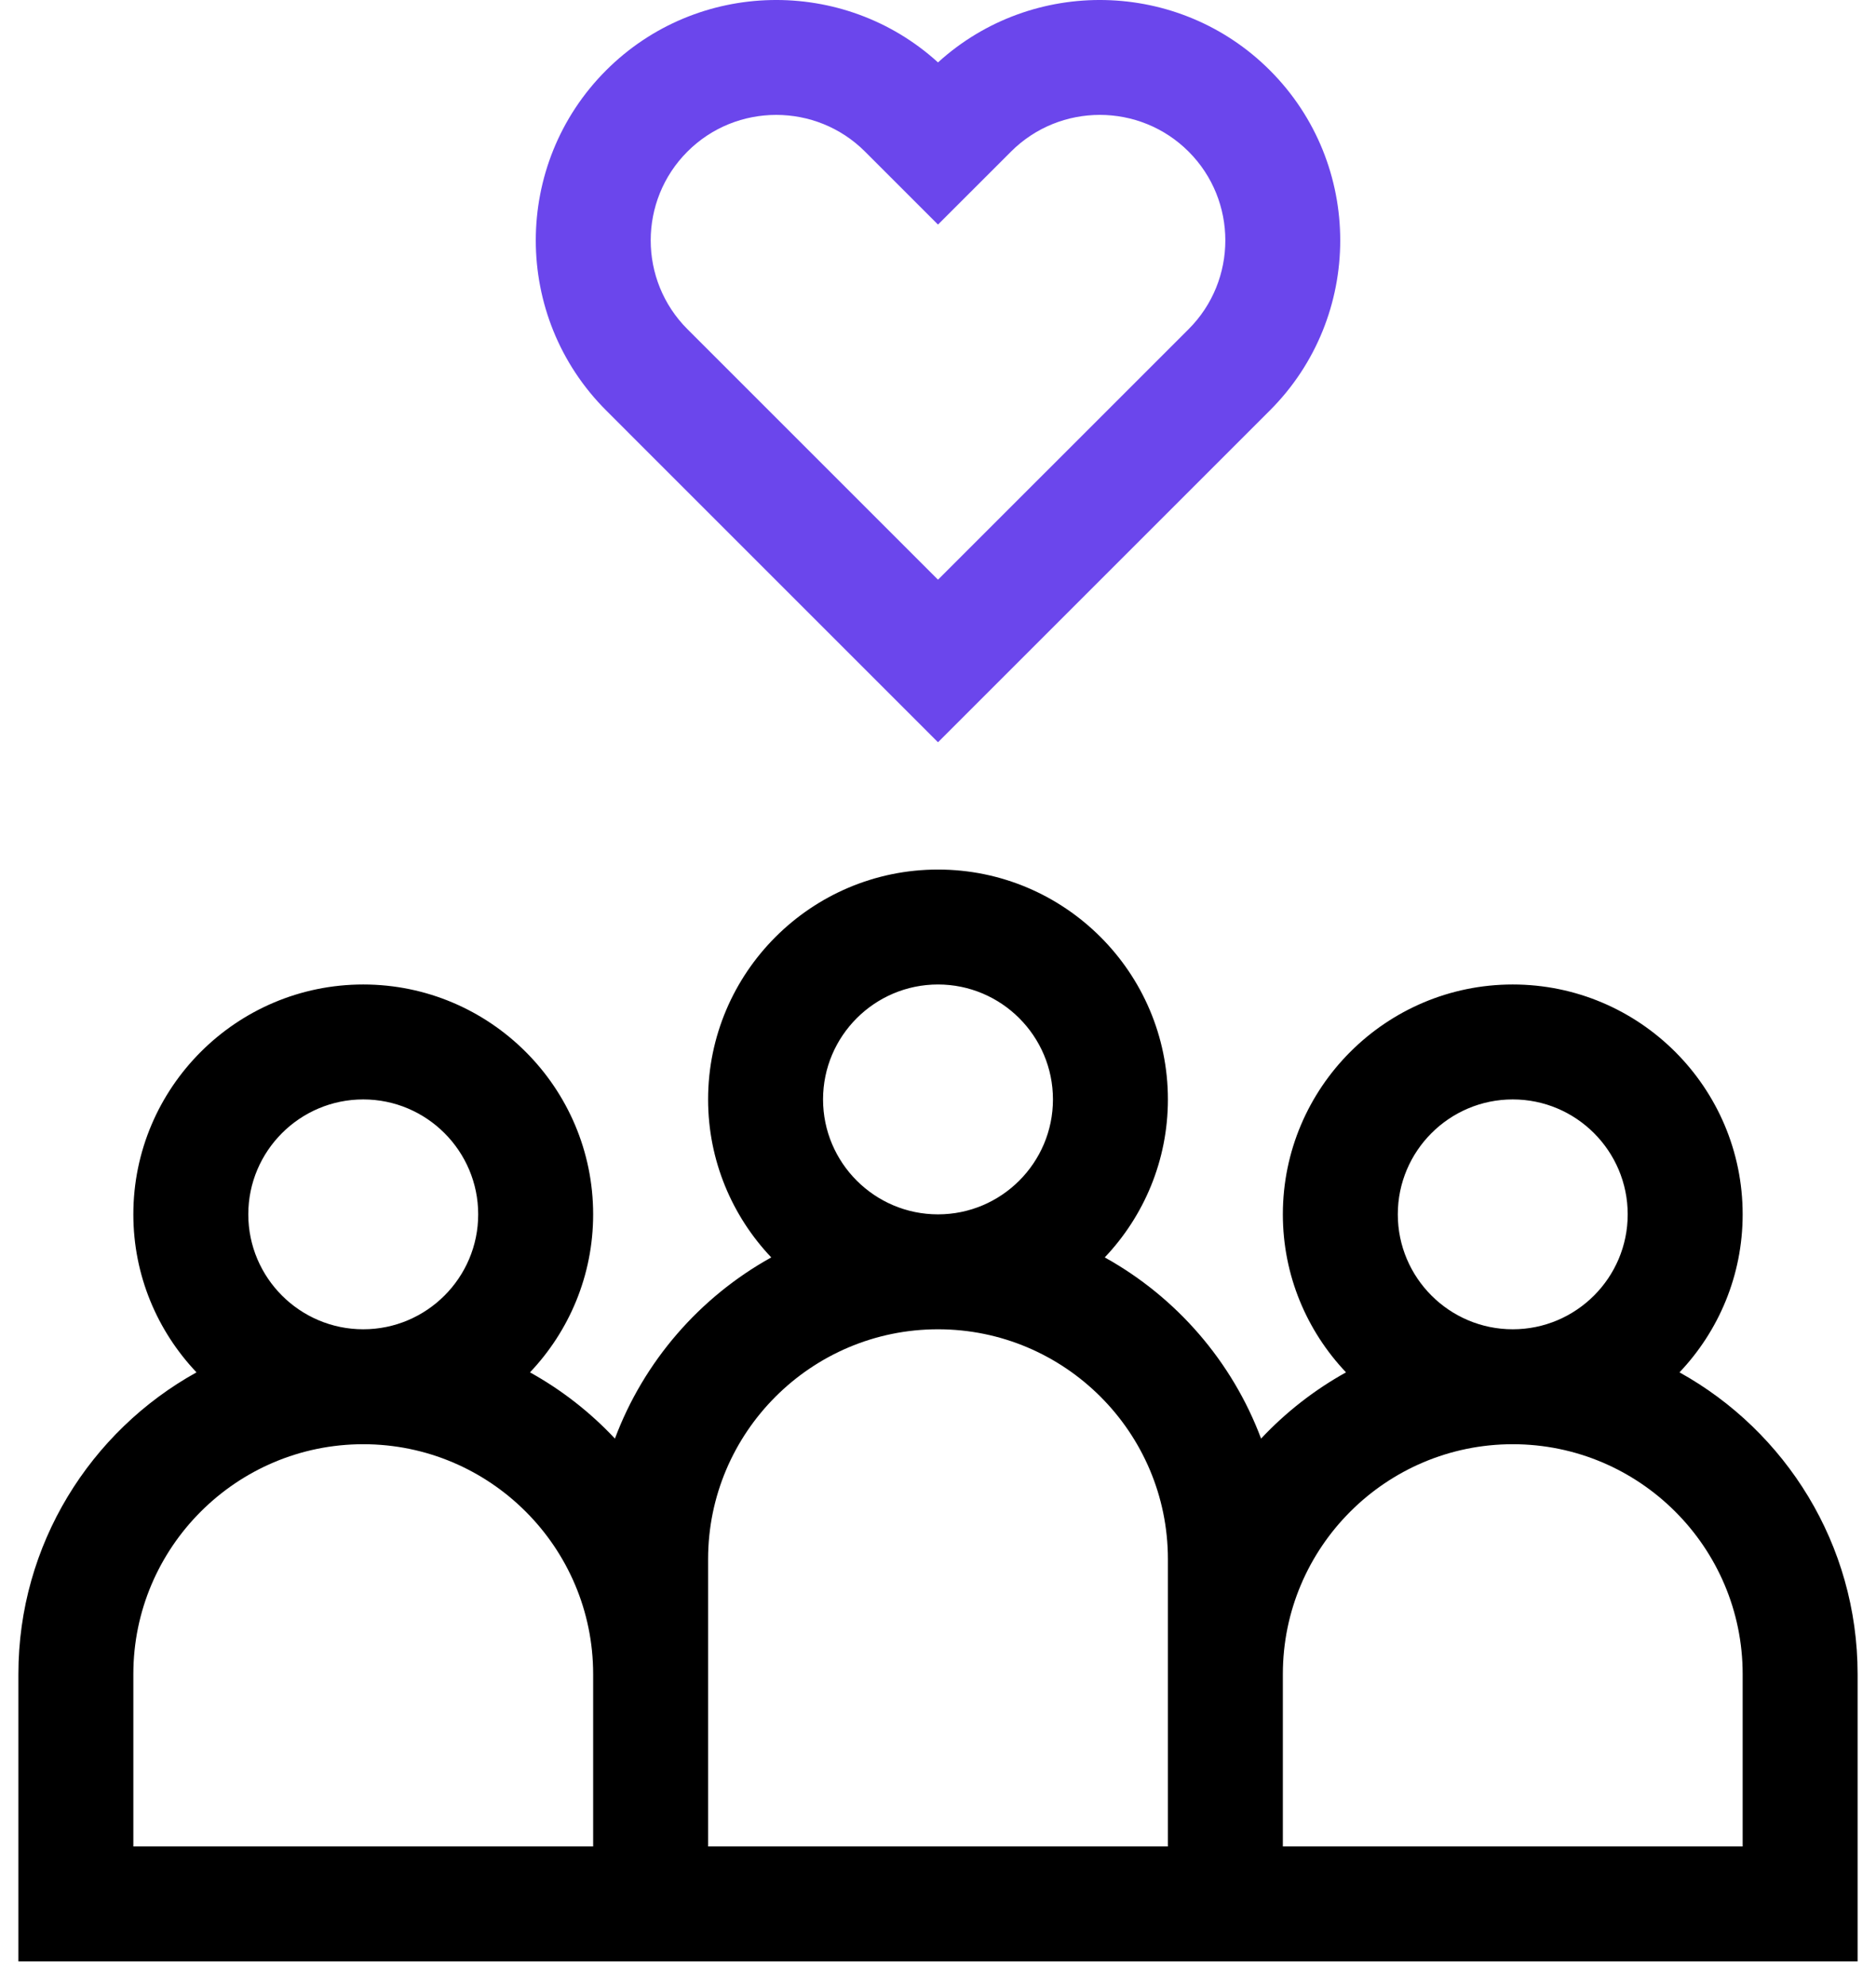 <svg width="51" height="54" viewBox="0 0 51 54" fill="none" xmlns="http://www.w3.org/2000/svg">
<path d="M45.658 37.314C46.721 36.193 47.375 34.681 47.375 33.018C47.375 29.572 44.572 26.768 41.125 26.768C37.679 26.768 34.875 29.572 34.875 33.018C34.875 34.681 35.529 36.193 36.592 37.314C35.731 37.792 34.952 38.401 34.283 39.115C33.496 37.013 31.975 35.266 30.033 34.189C31.096 33.068 31.75 31.556 31.75 29.893C31.75 26.447 28.946 23.643 25.5 23.643C22.054 23.643 19.25 26.447 19.25 29.893C19.25 31.556 19.904 33.068 20.967 34.189C19.025 35.266 17.504 37.013 16.717 39.115C16.048 38.401 15.27 37.792 14.408 37.314C15.471 36.193 16.125 34.681 16.125 33.018C16.125 29.572 13.321 26.768 9.875 26.768C6.429 26.768 3.625 29.572 3.625 33.018C3.625 34.681 4.279 36.193 5.342 37.314C2.457 38.914 0.5 41.992 0.5 45.518V53.33H50.5V45.518C50.5 41.992 48.543 38.914 45.658 37.314ZM38 33.018C38 31.295 39.402 29.893 41.125 29.893C42.848 29.893 44.25 31.295 44.25 33.018C44.25 34.741 42.848 36.143 41.125 36.143C39.402 36.143 38 34.741 38 33.018ZM22.375 29.893C22.375 28.17 23.777 26.768 25.5 26.768C27.223 26.768 28.625 28.17 28.625 29.893C28.625 31.616 27.223 33.018 25.5 33.018C23.777 33.018 22.375 31.616 22.375 29.893ZM6.75 33.018C6.75 31.295 8.152 29.893 9.875 29.893C11.598 29.893 13 31.295 13 33.018C13 34.741 11.598 36.143 9.875 36.143C8.152 36.143 6.75 34.741 6.75 33.018ZM16.125 50.205H3.625V45.518C3.625 42.072 6.429 39.268 9.875 39.268C13.322 39.268 16.125 42.072 16.125 45.518V50.205ZM31.75 50.205H19.25V42.393C19.25 38.947 22.054 36.143 25.5 36.143C28.947 36.143 31.75 38.947 31.75 42.393V50.205ZM47.375 50.205H34.875V45.518C34.875 42.072 37.679 39.268 41.125 39.268C44.572 39.268 47.375 42.072 47.375 45.518V50.205Z" fill="black"/>
<path d="M25.5 20.182L34.523 11.159C37.072 8.61 37.072 4.462 34.523 1.912C32.047 -0.564 28.063 -0.635 25.5 1.697C22.937 -0.635 18.954 -0.564 16.478 1.912C13.928 4.462 13.928 8.61 16.478 11.159L25.5 20.182ZM18.688 4.122C19.353 3.456 20.227 3.124 21.102 3.124C21.976 3.124 22.85 3.456 23.516 4.122L25.5 6.106L27.485 4.122C28.816 2.791 30.982 2.791 32.313 4.122C33.644 5.453 33.644 7.619 32.313 8.95L25.5 15.762L18.688 8.95C17.357 7.619 17.357 5.453 18.688 4.122Z" fill="#6B46EC"/>
</svg>
